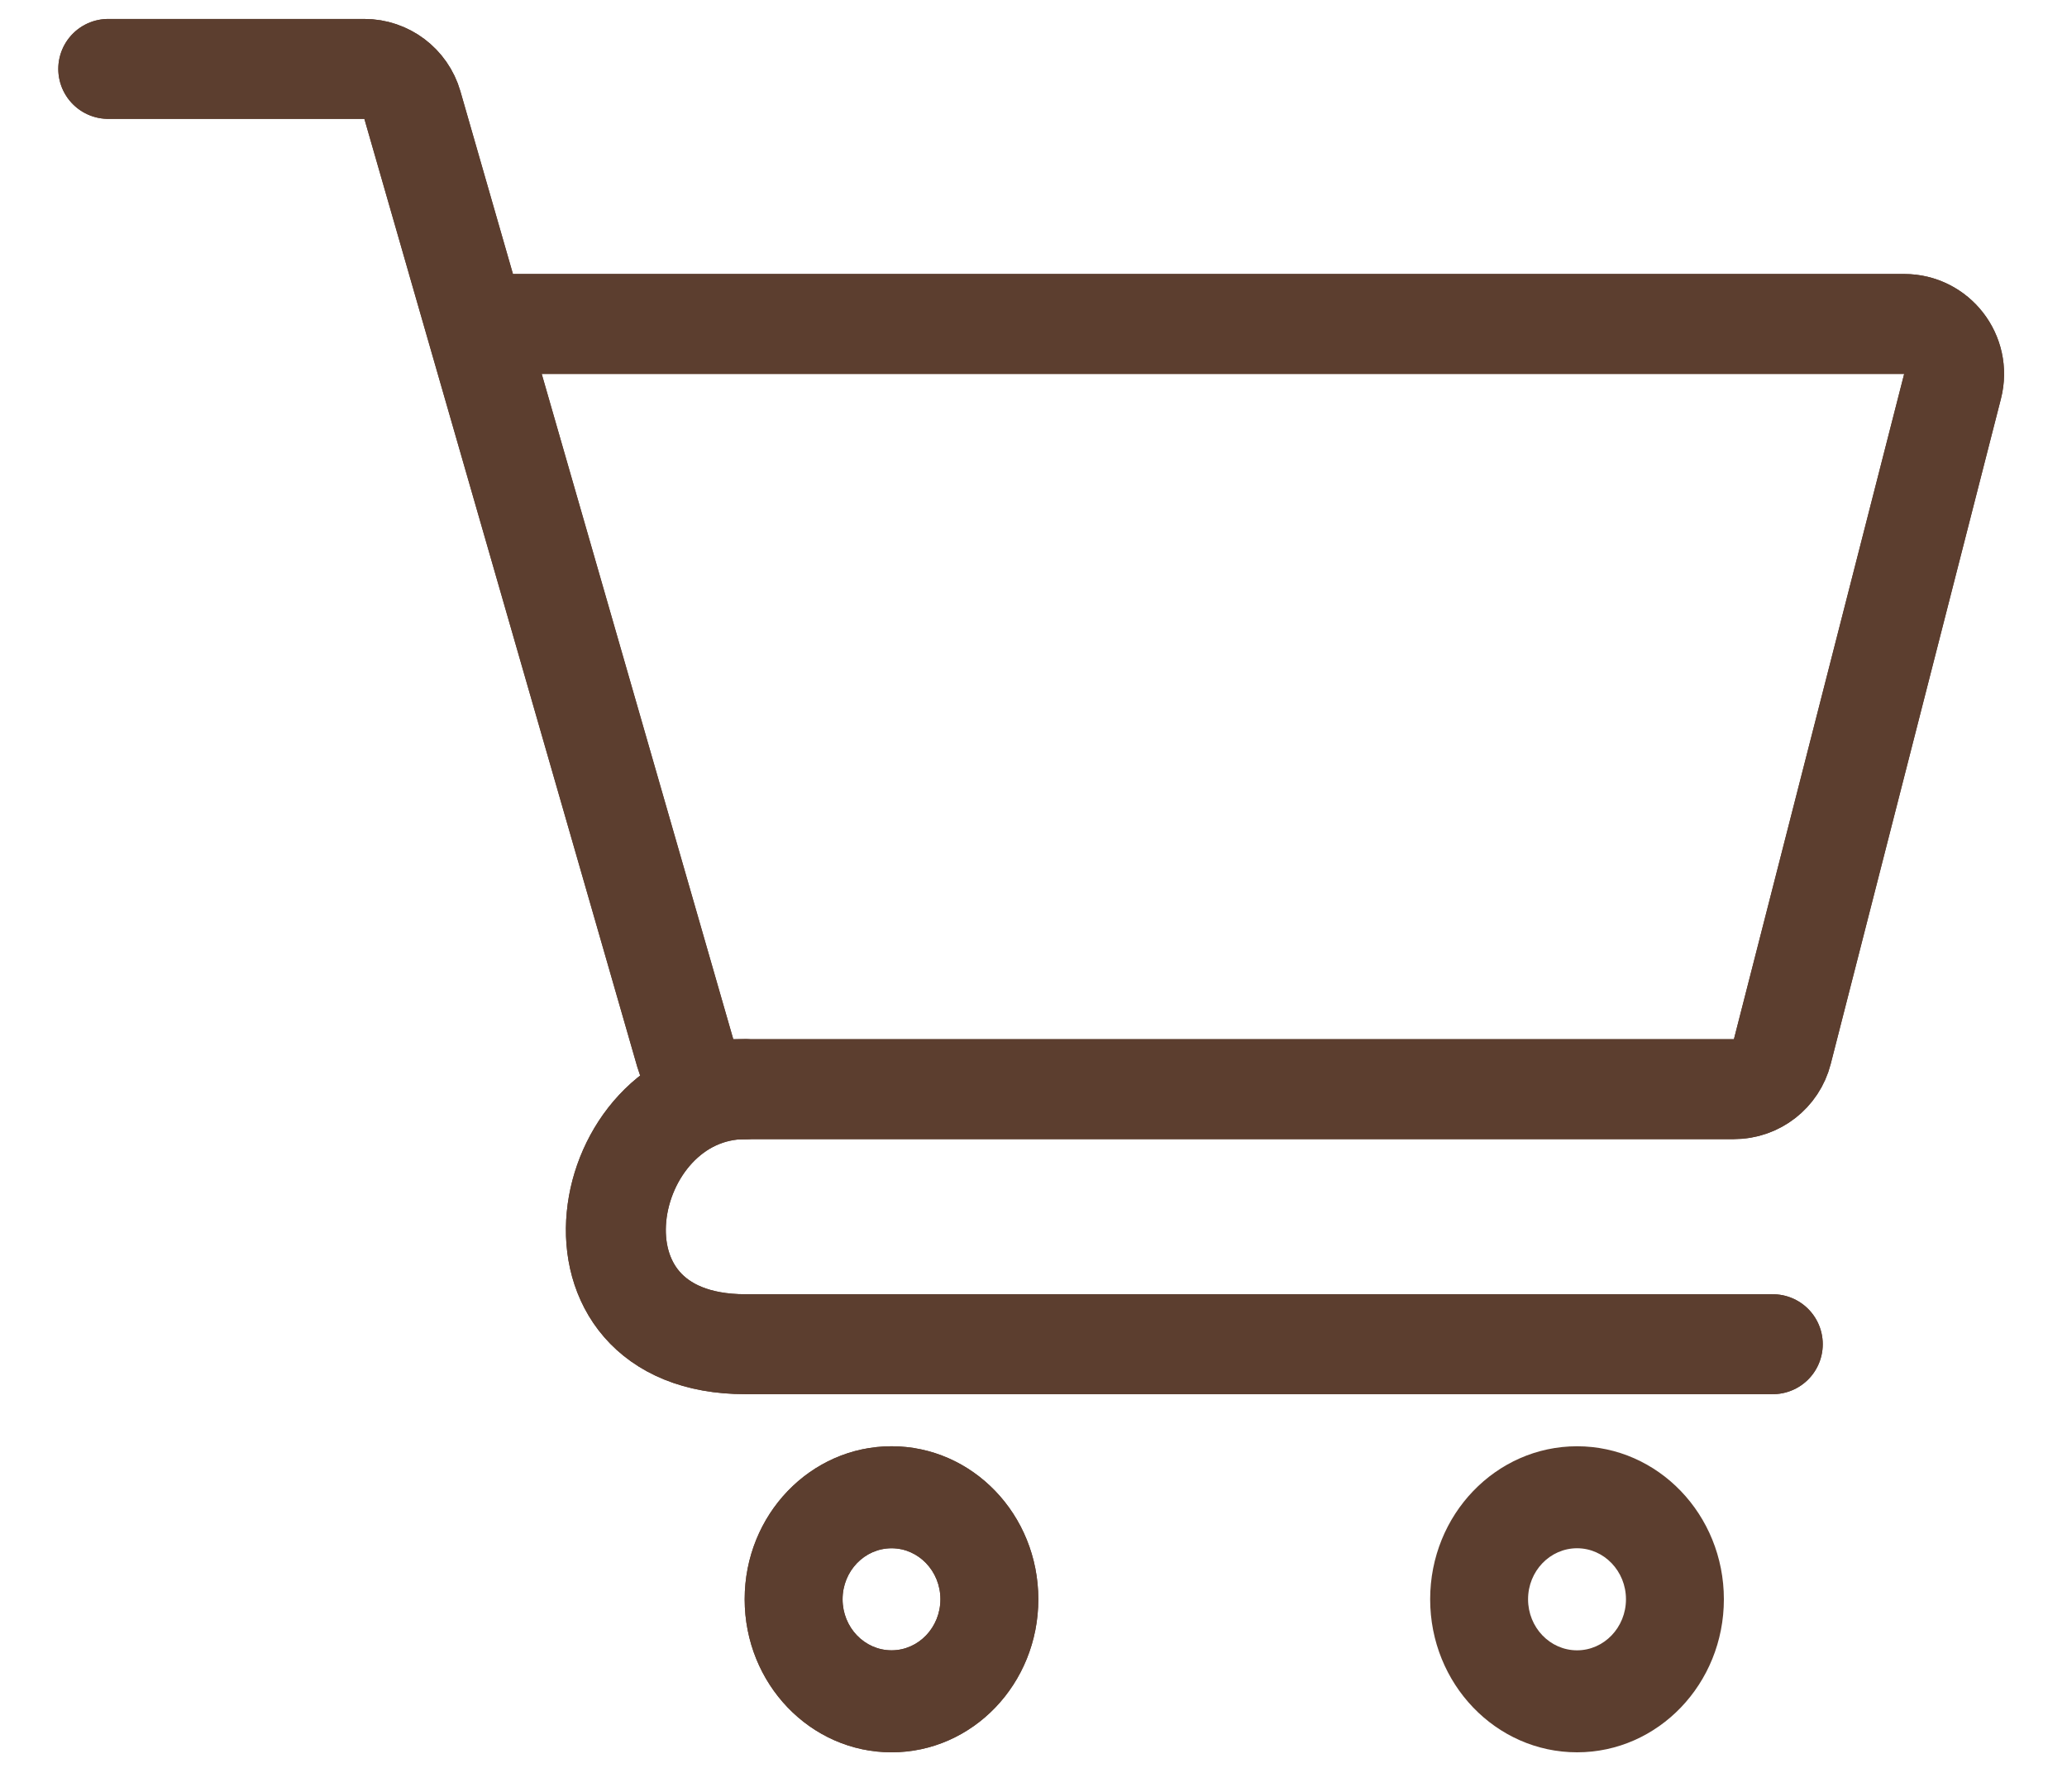 <?xml version="1.0" encoding="UTF-8"?> <svg xmlns="http://www.w3.org/2000/svg" width="30" height="26" viewBox="0 0 30 26" fill="none"><path d="M1.571 1H5.288C5.611 1 5.895 1.214 5.985 1.524L6.899 4.701M6.899 4.701L9.946 15.281C10.035 15.591 10.319 15.805 10.643 15.805H25.166C25.497 15.805 25.786 15.581 25.868 15.26L28.339 5.606C28.456 5.147 28.11 4.701 27.637 4.701H6.899Z" stroke="#5C3E2F" stroke-width="1.45" stroke-linecap="round"></path><path d="M10.819 15.805C8.678 15.805 7.97 19.506 10.819 19.506H25.73" stroke="#5C3E2F" stroke-width="1.45" stroke-linecap="round"></path><path d="M12.94 20.987C14.117 20.987 15.07 21.981 15.07 23.207C15.07 24.434 14.117 25.428 12.94 25.428C11.762 25.428 10.808 24.434 10.808 23.207C10.808 21.981 11.762 20.987 12.94 20.987ZM12.94 22.467C12.547 22.467 12.229 22.799 12.229 23.207C12.229 23.616 12.547 23.948 12.94 23.948C13.332 23.948 13.649 23.616 13.649 23.207C13.649 22.799 13.332 22.467 12.94 22.467Z" fill="#5C3E2F"></path><path d="M1.571 1H5.288C5.611 1 5.895 1.214 5.985 1.524L6.899 4.701M6.899 4.701L9.946 15.281C10.035 15.591 10.319 15.805 10.643 15.805H25.166C25.497 15.805 25.786 15.581 25.868 15.26L28.339 5.606C28.456 5.147 28.11 4.701 27.637 4.701H6.899Z" stroke="#5C3E2F" stroke-width="1.45" stroke-linecap="round"></path><path d="M10.819 15.805C8.678 15.805 7.97 19.506 10.819 19.506H25.73" stroke="#5C3E2F" stroke-width="1.45" stroke-linecap="round"></path><path d="M12.94 20.987C14.117 20.987 15.07 21.981 15.07 23.207C15.07 24.434 14.117 25.428 12.94 25.428C11.762 25.428 10.808 24.434 10.808 23.207C10.808 21.981 11.762 20.987 12.94 20.987ZM12.94 22.467C12.547 22.467 12.229 22.799 12.229 23.207C12.229 23.616 12.547 23.948 12.94 23.948C13.332 23.948 13.649 23.616 13.649 23.207C13.649 22.799 13.332 22.467 12.94 22.467Z" fill="#5C3E2F"></path><path d="M22.889 20.987C24.066 20.987 25.02 21.981 25.02 23.207C25.02 24.434 24.066 25.428 22.889 25.428C21.711 25.428 20.757 24.434 20.757 23.207C20.757 21.981 21.711 20.987 22.889 20.987ZM22.889 22.467C22.496 22.467 22.178 22.799 22.178 23.207C22.178 23.616 22.496 23.948 22.889 23.948C23.281 23.948 23.599 23.616 23.599 23.207C23.599 22.799 23.281 22.467 22.889 22.467Z" fill="#5C3E2F"></path></svg> 
